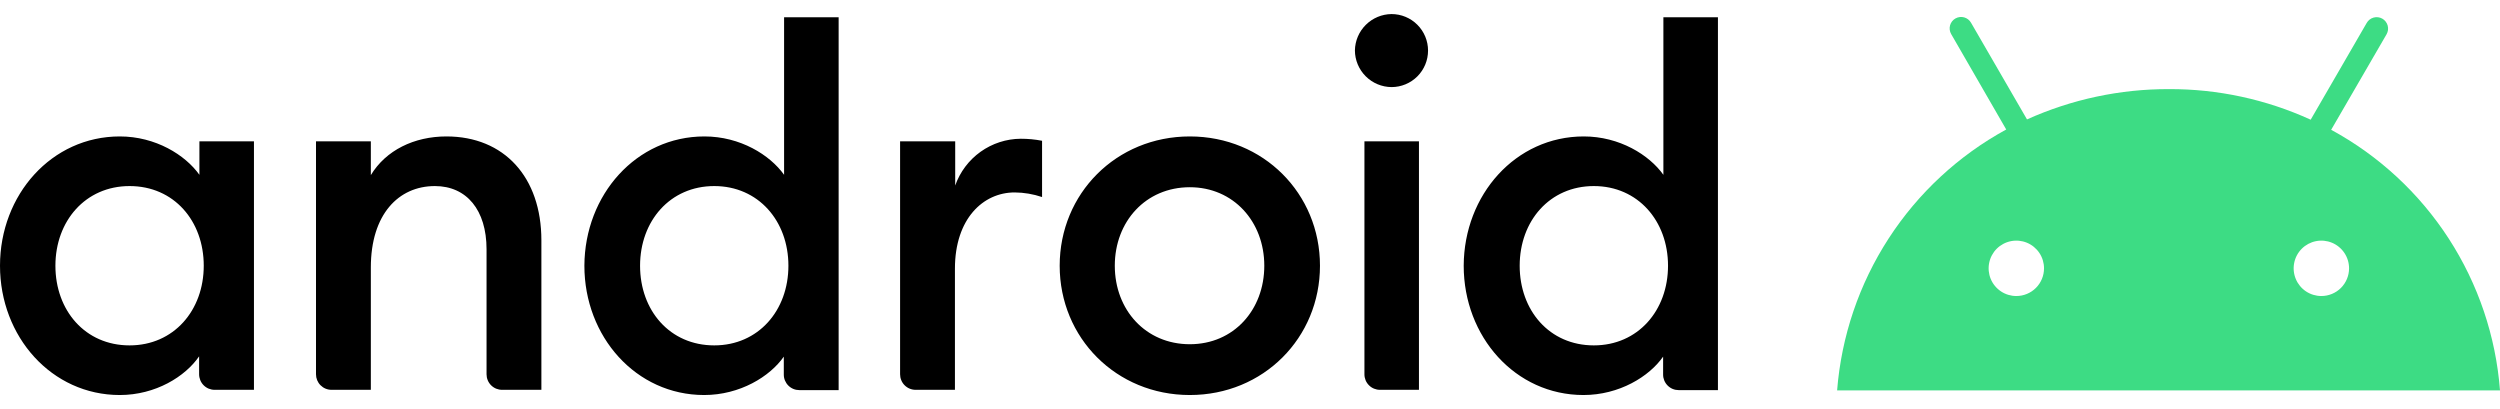<svg width="110" height="18" viewBox="0 0 110 18" fill="none" xmlns="http://www.w3.org/2000/svg">
<g clip-path="url(#clip0_47_1097)">
<path d="M5.27 6.003C6.844 6.003 8.152 6.816 8.774 7.692V6.219H11.174V17.152H9.447C9.357 17.153 9.268 17.135 9.184 17.101C9.101 17.067 9.025 17.016 8.961 16.952C8.898 16.889 8.847 16.813 8.813 16.73C8.779 16.646 8.761 16.557 8.761 16.467V15.679C8.152 16.568 6.844 17.381 5.27 17.381C2.273 17.381 0 14.816 0 11.692C0 8.568 2.273 6.003 5.27 6.003ZM5.701 8.187C3.759 8.187 2.438 9.724 2.438 11.692C2.438 13.66 3.746 15.197 5.701 15.197C7.644 15.197 8.965 13.66 8.965 11.692C8.965 9.724 7.657 8.187 5.701 8.187ZM13.904 6.219H16.317V7.705C16.977 6.613 18.221 6.003 19.643 6.003C22.183 6.003 23.821 7.794 23.821 10.575V17.152H22.094C22.004 17.153 21.915 17.135 21.831 17.101C21.748 17.067 21.672 17.016 21.608 16.952C21.544 16.889 21.494 16.813 21.46 16.73C21.425 16.646 21.408 16.557 21.408 16.467V10.968C21.408 9.241 20.532 8.187 19.135 8.187C17.535 8.187 16.317 9.432 16.317 11.768V17.152H14.59C14.499 17.153 14.41 17.135 14.327 17.101C14.243 17.067 14.168 17.016 14.104 16.952C14.04 16.889 13.99 16.813 13.955 16.73C13.921 16.646 13.904 16.557 13.904 16.467V6.219ZM30.995 6.003C32.569 6.003 33.877 6.816 34.5 7.692V0.759H36.9V17.165H35.173C35.082 17.165 34.993 17.148 34.91 17.114C34.826 17.079 34.751 17.029 34.687 16.965C34.623 16.901 34.573 16.826 34.538 16.742C34.504 16.659 34.486 16.57 34.487 16.479V15.692C33.877 16.568 32.557 17.381 30.982 17.381C27.986 17.381 25.713 14.816 25.713 11.692C25.726 8.568 27.998 6.003 30.995 6.003ZM31.427 8.187C29.484 8.187 28.163 9.724 28.163 11.692C28.163 13.66 29.471 15.197 31.427 15.197C33.37 15.197 34.69 13.66 34.69 11.692C34.69 9.724 33.37 8.187 31.427 8.187ZM39.63 6.219H42.029V8.162C42.24 7.564 42.63 7.046 43.145 6.678C43.661 6.31 44.278 6.109 44.912 6.105C45.227 6.104 45.542 6.134 45.851 6.194V8.67C45.462 8.539 45.055 8.47 44.645 8.467C43.261 8.467 42.017 9.622 42.017 11.819V17.152H40.29C40.2 17.153 40.11 17.135 40.027 17.101C39.944 17.067 39.868 17.016 39.804 16.952C39.74 16.889 39.69 16.813 39.656 16.73C39.621 16.646 39.604 16.557 39.604 16.467V6.219H39.63ZM52.352 17.381C49.115 17.381 46.626 14.867 46.626 11.692C46.626 8.517 49.115 6.003 52.352 6.003C55.59 6.003 58.079 8.517 58.079 11.692C58.079 14.867 55.59 17.381 52.352 17.381ZM52.352 15.146C54.283 15.146 55.629 13.635 55.629 11.692C55.629 9.749 54.27 8.238 52.352 8.238C50.41 8.238 49.051 9.749 49.051 11.692C49.051 13.635 50.41 15.146 52.352 15.146ZM61.228 3.832C60.801 3.829 60.393 3.658 60.091 3.356C59.789 3.054 59.618 2.646 59.616 2.219C59.623 1.795 59.796 1.39 60.097 1.092C60.398 0.793 60.804 0.623 61.228 0.619C61.654 0.619 62.063 0.788 62.364 1.09C62.665 1.391 62.834 1.799 62.834 2.225C62.834 2.651 62.665 3.06 62.364 3.361C62.063 3.662 61.654 3.832 61.228 3.832ZM60.035 6.219H62.434V17.152H60.72C60.63 17.153 60.541 17.135 60.458 17.101C60.374 17.067 60.298 17.016 60.235 16.952C60.171 16.889 60.12 16.813 60.086 16.73C60.052 16.646 60.034 16.557 60.035 16.467V6.219ZM69.685 6.003C71.259 6.003 72.567 6.816 73.189 7.692V0.759H75.589V17.165H73.862C73.772 17.165 73.683 17.148 73.6 17.114C73.516 17.079 73.441 17.029 73.377 16.965C73.313 16.901 73.263 16.826 73.228 16.742C73.194 16.659 73.176 16.57 73.177 16.479V15.692C72.567 16.568 71.247 17.381 69.672 17.381C66.675 17.381 64.403 14.816 64.403 11.692C64.415 8.568 66.688 6.003 69.685 6.003ZM70.129 8.187C68.186 8.187 66.866 9.724 66.866 11.692C66.866 13.66 68.174 15.197 70.129 15.197C72.072 15.197 73.393 13.66 73.393 11.692C73.393 9.724 72.072 8.187 70.129 8.187Z" fill="black"/>
<path d="M102.14 13.025C101.899 13.025 101.663 12.954 101.462 12.82C101.262 12.686 101.106 12.496 101.014 12.273C100.921 12.05 100.897 11.805 100.944 11.569C100.991 11.332 101.107 11.115 101.278 10.944C101.448 10.774 101.665 10.658 101.902 10.611C102.138 10.564 102.383 10.588 102.606 10.68C102.829 10.772 103.019 10.929 103.153 11.129C103.287 11.329 103.359 11.565 103.359 11.806C103.359 12.13 103.23 12.44 103.002 12.668C102.773 12.897 102.463 13.025 102.14 13.025ZM88.718 13.025C88.477 13.025 88.242 12.954 88.041 12.82C87.841 12.686 87.684 12.496 87.592 12.273C87.5 12.05 87.476 11.805 87.523 11.569C87.57 11.332 87.686 11.115 87.856 10.944C88.027 10.774 88.244 10.658 88.481 10.611C88.717 10.564 88.962 10.588 89.185 10.68C89.407 10.772 89.598 10.929 89.732 11.129C89.866 11.329 89.937 11.565 89.937 11.806C89.937 12.13 89.809 12.44 89.58 12.668C89.352 12.897 89.042 13.025 88.718 13.025ZM102.571 5.711L105.009 1.508C105.042 1.45 105.063 1.387 105.072 1.321C105.08 1.255 105.075 1.189 105.058 1.125C105.04 1.061 105.01 1.001 104.969 0.949C104.929 0.896 104.878 0.853 104.82 0.82C104.762 0.787 104.699 0.767 104.633 0.759C104.567 0.751 104.5 0.756 104.437 0.774C104.373 0.791 104.313 0.822 104.261 0.863C104.209 0.904 104.166 0.955 104.133 1.013L101.67 5.267C99.713 4.373 97.586 3.913 95.435 3.921C93.282 3.915 91.152 4.37 89.188 5.254L86.725 1C86.659 0.884 86.55 0.8 86.421 0.764C86.293 0.729 86.156 0.746 86.04 0.812C85.924 0.877 85.839 0.986 85.803 1.114C85.767 1.242 85.784 1.379 85.849 1.495L88.274 5.698C86.177 6.842 84.398 8.491 83.099 10.495C81.8 12.5 81.021 14.796 80.833 17.178H110C109.817 14.798 109.042 12.502 107.745 10.499C106.447 8.496 104.669 6.85 102.571 5.711Z" fill="#3DDC84"/>
</g>
<defs>
<clipPath id="clip0_47_1097">
<rect width="110" height="16.762" fill="white" transform="translate(0 0.619)"/>
</clipPath>
</defs>
</svg>
